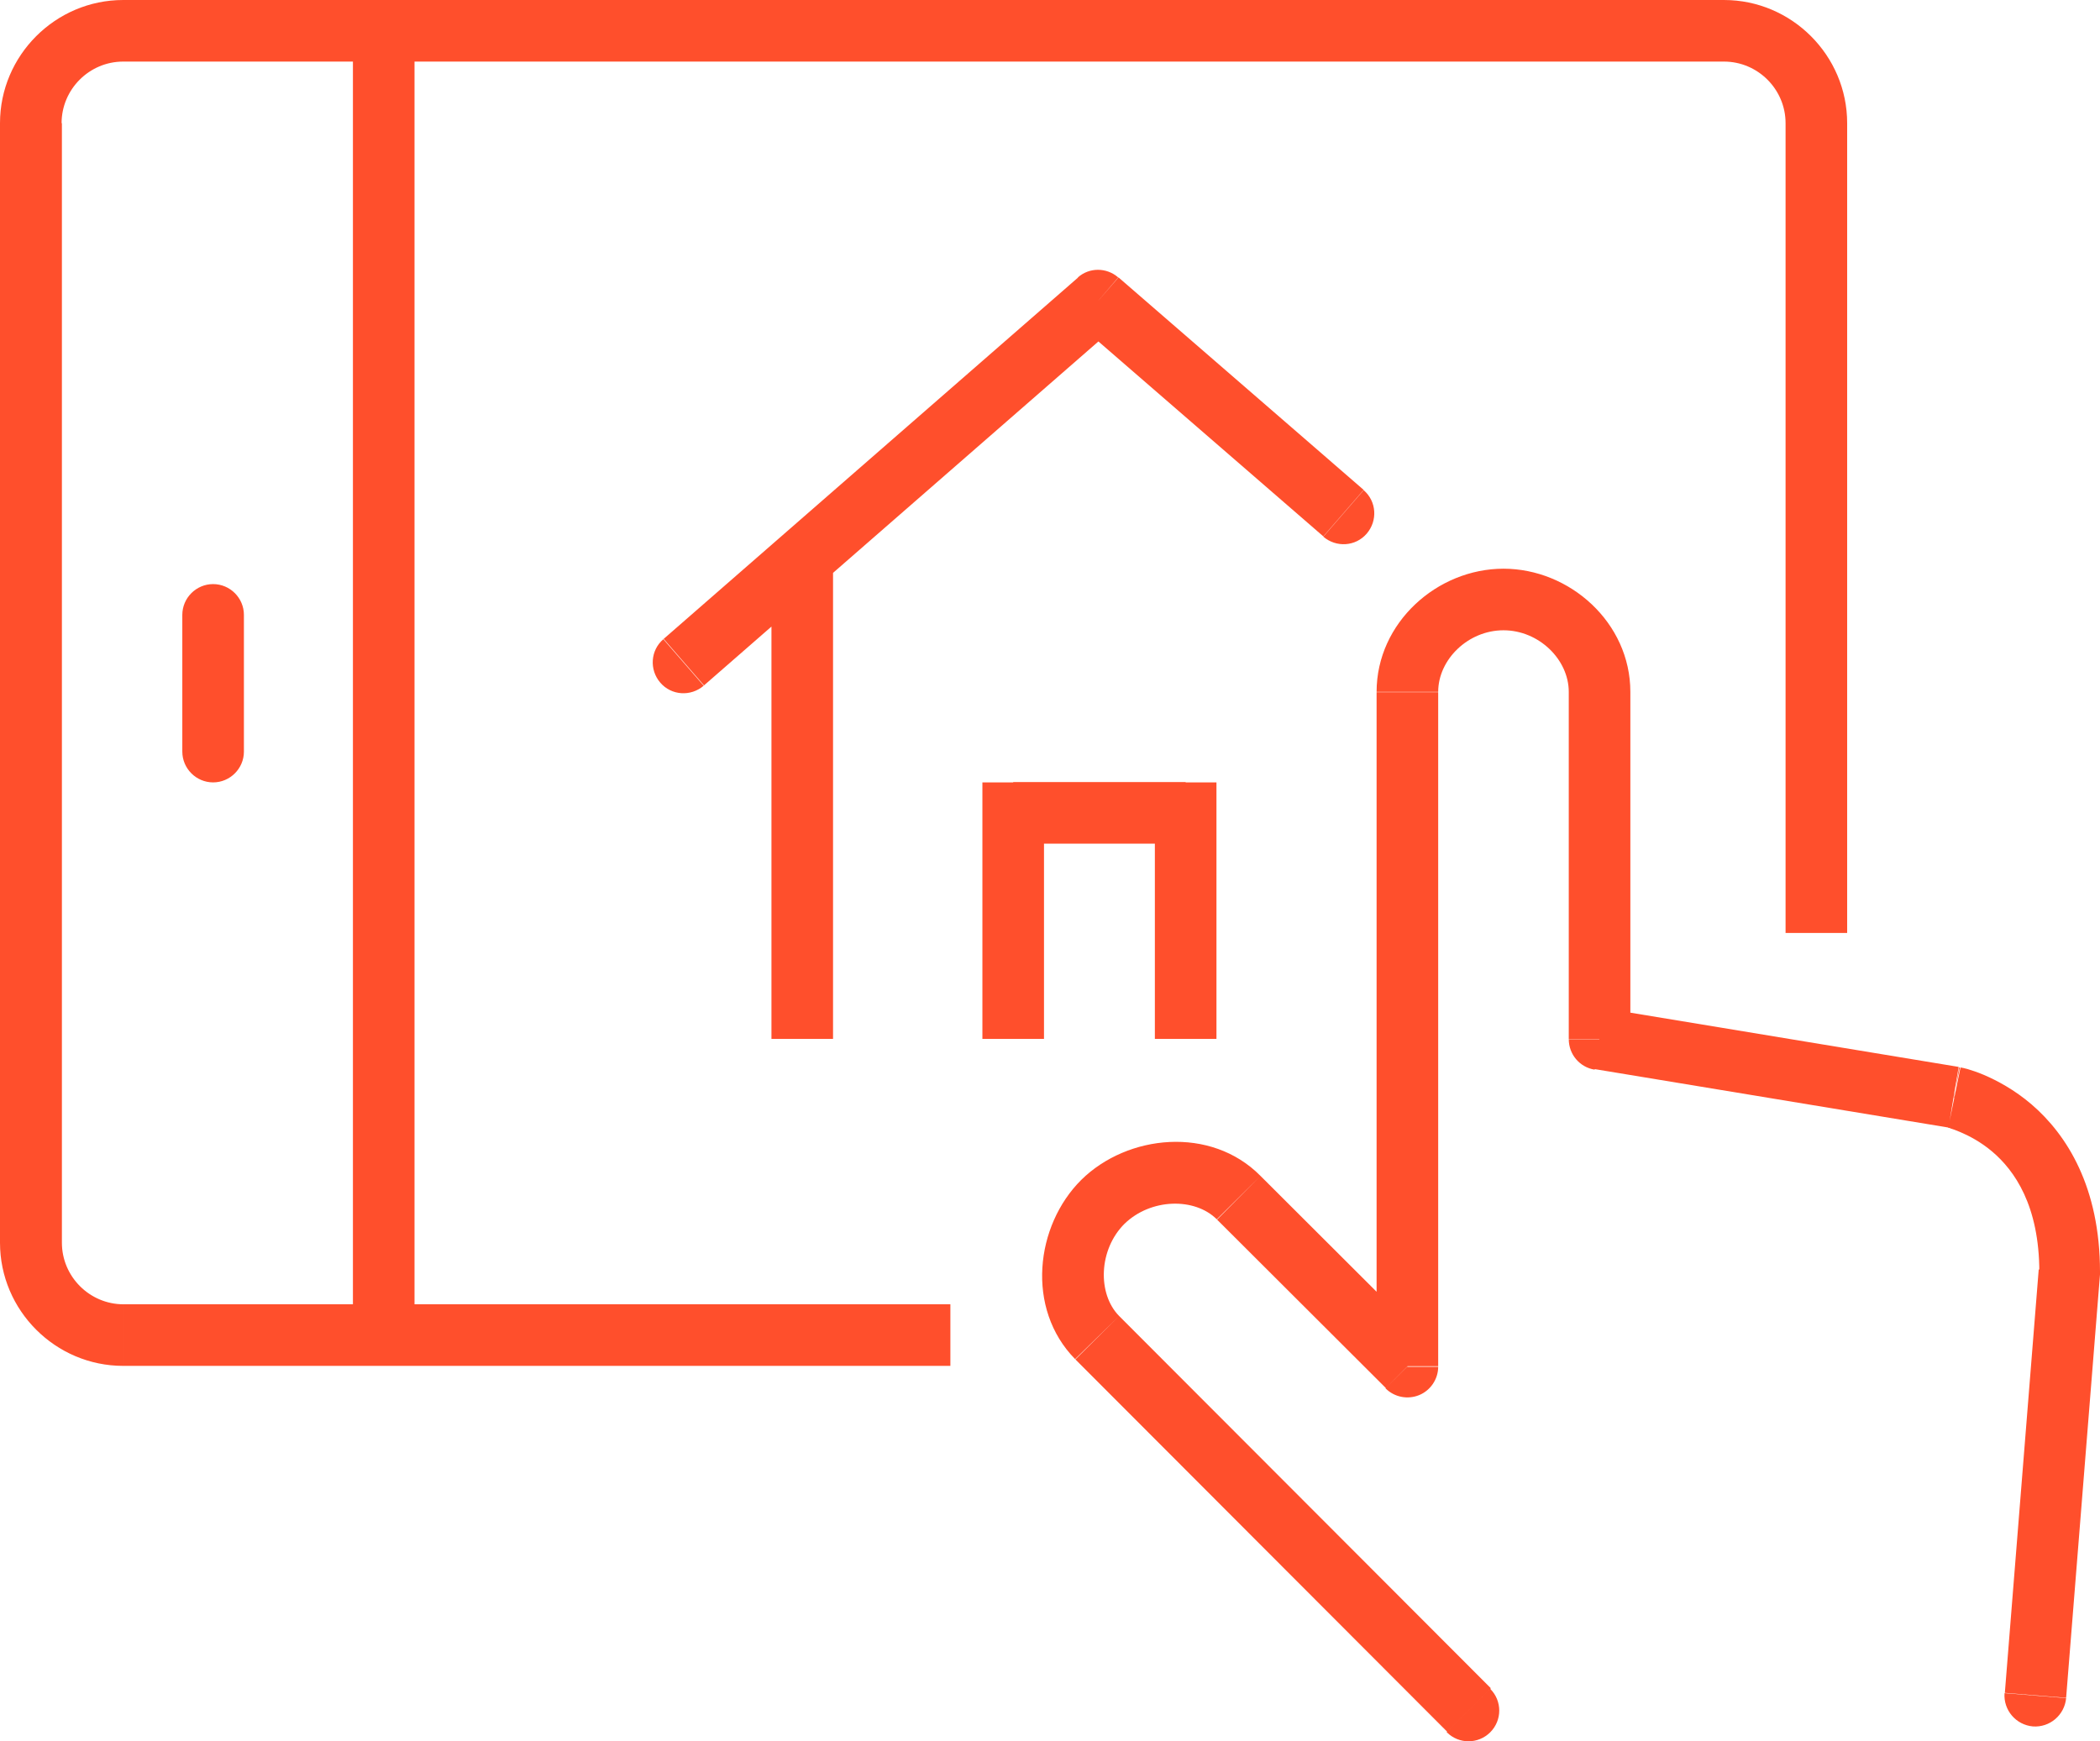 <?xml version="1.0" encoding="UTF-8"?>
<svg xmlns="http://www.w3.org/2000/svg" viewBox="0 0 68.19 56.55">
  <path d="m21.54 20.76c-.42.36-.46.99-.1 1.41s.99.46 1.41.1zm14.12-10.99.65-.76c-.38-.33-.94-.33-1.31 0l.66.75zm7.31 7.66c.42.36 1.05.32 1.41-.1s.32-1.05-.1-1.41zm-4.47 8.98h1v-1h-1zm-5.6 0v-1h-1v1zm32.19 28.58c-.04.55.37 1.03.92 1.08.55.04 1.03-.37 1.08-.92l-1.99-.16zm2.1-13.67 1 .08s0-.05 0-.08zm-3.75-5.67.2-.98s-.02 0-.03 0l-.16.99zm-11.5-1.9h-1c0 .49.35.91.84.99zm-6.24 10.63-.71.71c.29.29.72.37 1.09.22s.62-.52.62-.92h-1zm-5.48-5.47-.71.7s.71-.7.71-.7zm-4.41.14-.7-.71s.7.71.7.71zm-.19 4.41-.71.7s.71-.7.71-.7zm11.36 12.8c.39.39 1.02.39 1.41 0s.39-1.02 0-1.41l-1.42 1.41zm-39.06-36.29c0-.55-.45-1-1-1s-1 .45-1 1zm-2 4.44c0 .55.45 1 1 1s1-.45 1-1zm16.94-2.15 13.46-11.74-1.31-1.51-13.46 11.74zm12.15-11.74 7.96 6.9 1.31-1.51-7.96-6.9zm-7.96 23.22v-15.48h-2v15.48zm12.45 0v-7.34h-2v7.34zm-1-8.34h-5.6v2h5.6zm-6.6 1v7.34h2v-7.34zm35.19 28.74 1.1-13.75-1.99-.16-1.1 13.75zm1.1-13.83c0-2.75-1.07-4.45-2.22-5.44-.56-.48-1.13-.78-1.55-.96-.21-.09-.4-.15-.53-.19-.07-.02-.12-.03-.16-.04-.02 0-.04 0-.05-.01 0 0-.01 0-.02 0t-.2.98q-.2.98-.2.98s0 0 0 0h.01c.01 0 .04 0 .07.02.07.02.18.06.32.12.28.12.65.31 1.03.63.72.61 1.53 1.75 1.53 3.92h2zm-4.59-6.66-11.5-1.9-.33 1.97 11.5 1.9zm-10.66-.91v-11.27h-2v11.27zm0-11.27c0-2.25-1.97-4-4.12-4v2c1.15 0 2.12.95 2.12 2zm-4.12-4c-2.15 0-4.12 1.75-4.12 4h2c0-1.05.97-2 2.12-2zm-4.12 4v21.9h2v-21.89h-2zm1.71 21.19-5.48-5.47-1.41 1.42 5.48 5.47zm-5.48-5.47c-1.61-1.63-4.32-1.35-5.82.13l1.4 1.43c.86-.84 2.29-.86 3-.15zm-5.82.13c-1.49 1.48-1.81 4.18-.2 5.82l1.43-1.4c-.71-.72-.67-2.16.18-3zm-.19 5.83 12.07 12.09 1.42-1.41-12.07-12.09zm-4.05-1.79h-26.87v2h26.86v-2zm-26.86 0c-1.1 0-2-.9-2-2h-2.01c0 2.2 1.8 4 4 4v-2zm-2-2v-36.36h-2.01v36.38h2zm-.01-36.36c0-1.1.9-2 2-2v-2c-2.2 0-4 1.8-4 4zm2-2h51.98v-2h-51.98zm51.98 0c1.1 0 2 .9 2 2h2c0-2.2-1.8-4-4-4zm2 2v26.3h2v-26.3zm-46.52-2.96v42.3h2v-42.3zm-5.54 18.93v4.44h2v-4.44z" fill="#ff4f2c"></path>
</svg>
